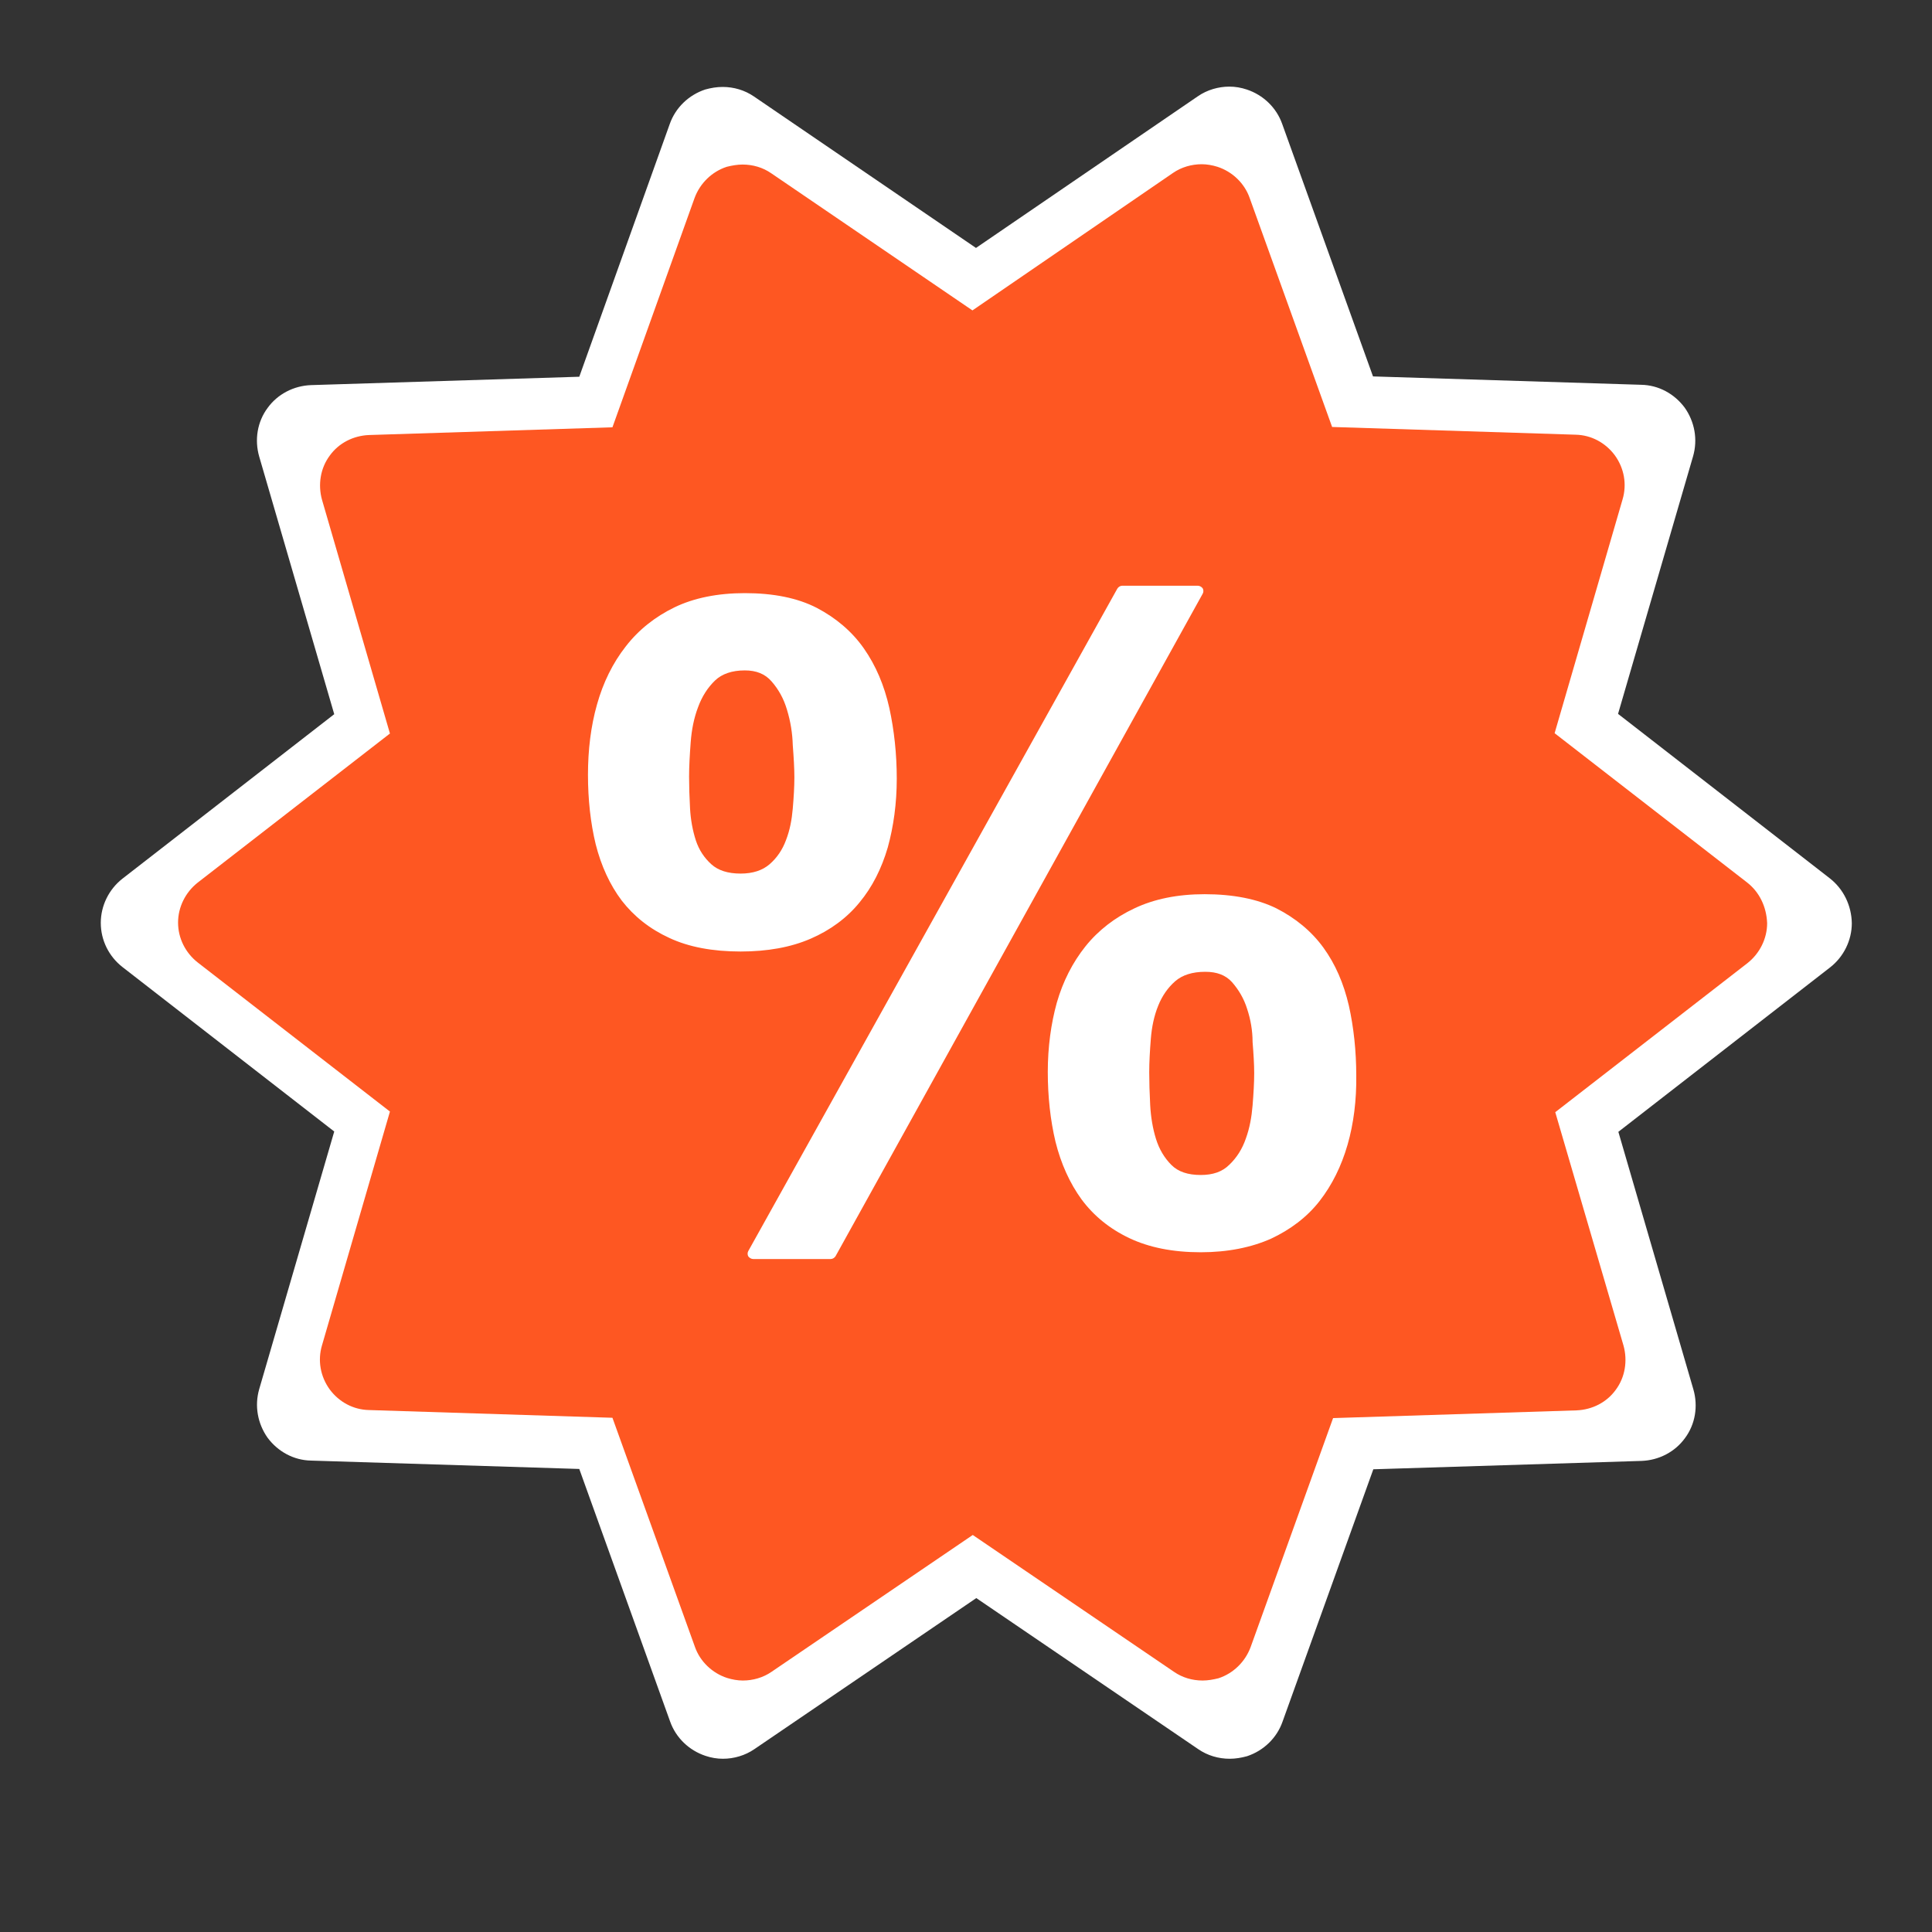 <?xml version="1.0" encoding="utf-8"?>
<!-- Generator: Adobe Illustrator 22.0.1, SVG Export Plug-In . SVG Version: 6.00 Build 0)  -->
<svg version="1.1" xmlns="http://www.w3.org/2000/svg" xmlns:xlink="http://www.w3.org/1999/xlink" x="0px" y="0px"
	 viewBox="0 0 600 600" style="enable-background:new 0 0 600 600;" xml:space="preserve">
<rect x="0" y="0" width="600" height="600" fill="#333333" stroke="none"/>
<style type="text/css">
	.st0{fill:#FFFFFF;}
	.st1{fill:#FE5722;}
	.st2{display:none;}
</style>
<g id="Layer_3">
</g>
<g id="Vrstva_1">
	<path class="st0" d="M568.3,272.8l-65.8-51.1l23.3-80c1.5-5.2,0.5-10.7-2.6-15.1c-3.2-4.3-8.1-7-13.5-7.1l-83.3-2.6l-28.2-78.4
		c-1.8-5.1-5.9-9-11-10.7c-1.8-0.6-3.6-0.9-5.4-0.9c-3.4,0-6.9,1-9.8,3L303.1,77l-68.9-47c-2.9-2-6.3-3-9.8-3
		c-1.8,0-3.6,0.3-5.4,0.8c-5.1,1.7-9.2,5.6-11,10.7L179.9,117l-83.3,2.6c-5.4,0.2-10.4,2.8-13.5,7.1c-3.2,4.3-4.1,9.9-2.6,15.1
		l23.3,80L38,272.9c-4.2,3.3-6.7,8.4-6.7,13.7c0,5.4,2.5,10.4,6.7,13.7l65.8,51.1l-23.3,80c-1.5,5.2-0.5,10.7,2.6,15.1
		c3.2,4.3,8.1,7,13.5,7.1l83.3,2.6l28.2,78.4c1.8,5.1,5.9,9,11,10.7c1.8,0.6,3.6,0.9,5.4,0.9c3.4,0,6.9-1,9.8-3l68.9-46.9l68.9,46.9
		c2.9,2,6.3,3,9.8,3c1.8,0,3.6-0.3,5.4-0.8c5.1-1.7,9.2-5.6,11-10.7l28.2-78.4l83.3-2.6c5.4-0.2,10.4-2.8,13.5-7.1
		c3.2-4.3,4.1-9.9,2.6-15.1l-23.3-80l65.8-51.1c4.2-3.3,6.7-8.4,6.7-13.7C575,281.2,572.5,276.1,568.3,272.8z"/>
	<g id="sale">
		<path class="st1" d="M542.5,274l-59.7-46.3l21.1-72.6c1.4-4.7,0.5-9.7-2.4-13.7c-2.9-3.9-7.3-6.3-12.2-6.4l-75.6-2.4l-25.6-71.1
			c-1.6-4.6-5.4-8.2-10-9.7c-1.6-0.5-3.3-0.8-4.9-0.8c-3.1,0-6.3,0.9-8.9,2.7L302,96.4l-62.5-42.6c-2.6-1.8-5.7-2.7-8.9-2.7
			c-1.6,0-3.3,0.3-4.9,0.7c-4.6,1.5-8.3,5.1-10,9.7l-25.5,71.2l-75.6,2.4c-4.9,0.2-9.4,2.5-12.2,6.4c-2.9,3.9-3.7,9-2.4,13.7
			l21.1,72.6l-59.7,46.3c-3.8,3-6.1,7.6-6.1,12.4c0,4.9,2.3,9.4,6.1,12.4l59.7,46.3l-21.1,72.6c-1.4,4.7-0.5,9.7,2.4,13.7
			c2.9,3.9,7.3,6.3,12.2,6.4l75.6,2.4l25.6,71.1c1.6,4.6,5.4,8.2,10,9.7c1.6,0.5,3.3,0.8,4.9,0.8c3.1,0,6.3-0.9,8.9-2.7l62.5-42.5
			l62.5,42.5c2.6,1.8,5.7,2.7,8.9,2.7c1.6,0,3.3-0.3,4.9-0.7c4.6-1.5,8.3-5.1,10-9.7l25.6-71.1l75.6-2.4c4.9-0.2,9.4-2.5,12.2-6.4
			c2.9-3.9,3.7-9,2.4-13.7L483,345.4l59.7-46.3c3.8-3,6.1-7.6,6.1-12.4C548.6,281.6,546.4,277,542.5,274z M230,295.5
			c-8.7,0-16.1-1.4-22.1-4.2c-6.1-2.8-11-6.7-14.8-11.6c-3.7-4.9-6.4-10.8-8.1-17.5c-1.6-6.6-2.4-13.9-2.4-21.6s0.9-15.1,2.8-21.8
			c1.9-6.8,4.9-12.9,8.9-18c4-5.2,9.2-9.3,15.2-12.2s13.4-4.4,21.8-4.4c8.9,0,16.4,1.5,22.4,4.6c5.9,3.1,10.9,7.3,14.6,12.6
			c3.7,5.3,6.3,11.4,7.9,18.5c1.5,6.9,2.3,14.3,2.3,21.9c0,7.7-1,14.9-2.8,21.4c-1.9,6.5-4.8,12.3-8.8,17.1
			c-3.9,4.8-9.1,8.6-15.1,11.2C245.6,294.2,238.3,295.5,230,295.5z M259.5,390.1c-0.3,0.5-0.9,0.9-1.5,0.9h-24.1
			c-0.6,0-1.2-0.4-1.5-0.8c-0.3-0.5-0.3-1.2,0-1.7l114.6-205.7c0.3-0.5,0.9-0.9,1.5-0.9H372c0.6,0,1.2,0.4,1.5,0.8
			c0.3,0.5,0.3,1.2,0,1.7L259.5,390.1z M418.5,355.5c-1.9,6.6-4.8,12.5-8.7,17.5c-3.9,5-9.1,8.9-15.1,11.7
			c-6.1,2.7-13.4,4.2-21.8,4.2c-8.7,0-16.1-1.5-22.2-4.4c-6.1-2.9-11-6.9-14.8-12c-3.7-5.1-6.4-11.1-8.1-17.9
			c-1.6-6.7-2.4-14.1-2.4-21.7c0-7.7,1-15,2.8-21.5c1.9-6.6,4.9-12.5,8.9-17.5c4-5,9.2-9,15.2-11.8c6.1-2.9,13.4-4.4,21.8-4.4
			c8.9,0,16.4,1.5,22.3,4.4c5.9,3,10.9,7.1,14.6,12.2c3.7,5.1,6.3,11.1,7.9,18c1.5,6.7,2.3,14.1,2.3,21.7
			C421.3,341.6,420.4,348.9,418.5,355.5z"/>
		<path class="st1" d="M244.4,220.4c-1-3.4-2.6-6.3-4.8-8.8c-2-2.3-4.7-3.4-8.3-3.4c-4,0-7.1,1.1-9.2,3.1c-2.3,2.2-4.1,5-5.3,8.3
			c-1.3,3.4-2,7-2.3,10.9c-0.3,4-0.5,7.6-0.5,10.7c0,2.9,0.1,6.3,0.3,9.9c0.2,3.5,0.8,6.8,1.8,9.9c1,3,2.6,5.4,4.8,7.4
			c2.1,1.9,5.1,2.9,9.1,2.9c3.8,0,6.8-1,9-2.9c2.3-2,4-4.5,5.1-7.5c1.2-3.1,1.8-6.3,2.1-9.8c0.3-3.5,0.5-6.8,0.5-9.7
			c0-2.7-0.2-6.1-0.5-10C246.1,227.7,245.5,224,244.4,220.4z"/>
		<path class="st1" d="M387.3,313.3c-1-3.2-2.6-5.9-4.7-8.3c-2-2.2-4.7-3.2-8.3-3.2c-4,0-7.1,1-9.3,2.9c-2.3,2-4.1,4.6-5.3,7.6
			c-1.3,3.2-2,6.6-2.3,10.3c-0.3,3.8-0.5,7.3-0.5,10.4c0,2.9,0.1,6.3,0.3,10.2c0.2,3.7,0.8,7.3,1.8,10.5c1,3.2,2.6,5.9,4.8,8.1
			c2.1,2.1,5.1,3.1,9.1,3.1c3.8,0,6.7-1,8.9-3.2c2.3-2.2,4-4.9,5.1-8.1c1.2-3.3,1.8-6.7,2.1-10.3c0.3-3.7,0.5-7.1,0.5-10
			c0-2.7-0.2-6-0.5-9.7C389,320.1,388.4,316.6,387.3,313.3z"/>
	</g>
</g>
<g id="Layer_2" class="st2">
</g>
</svg>
